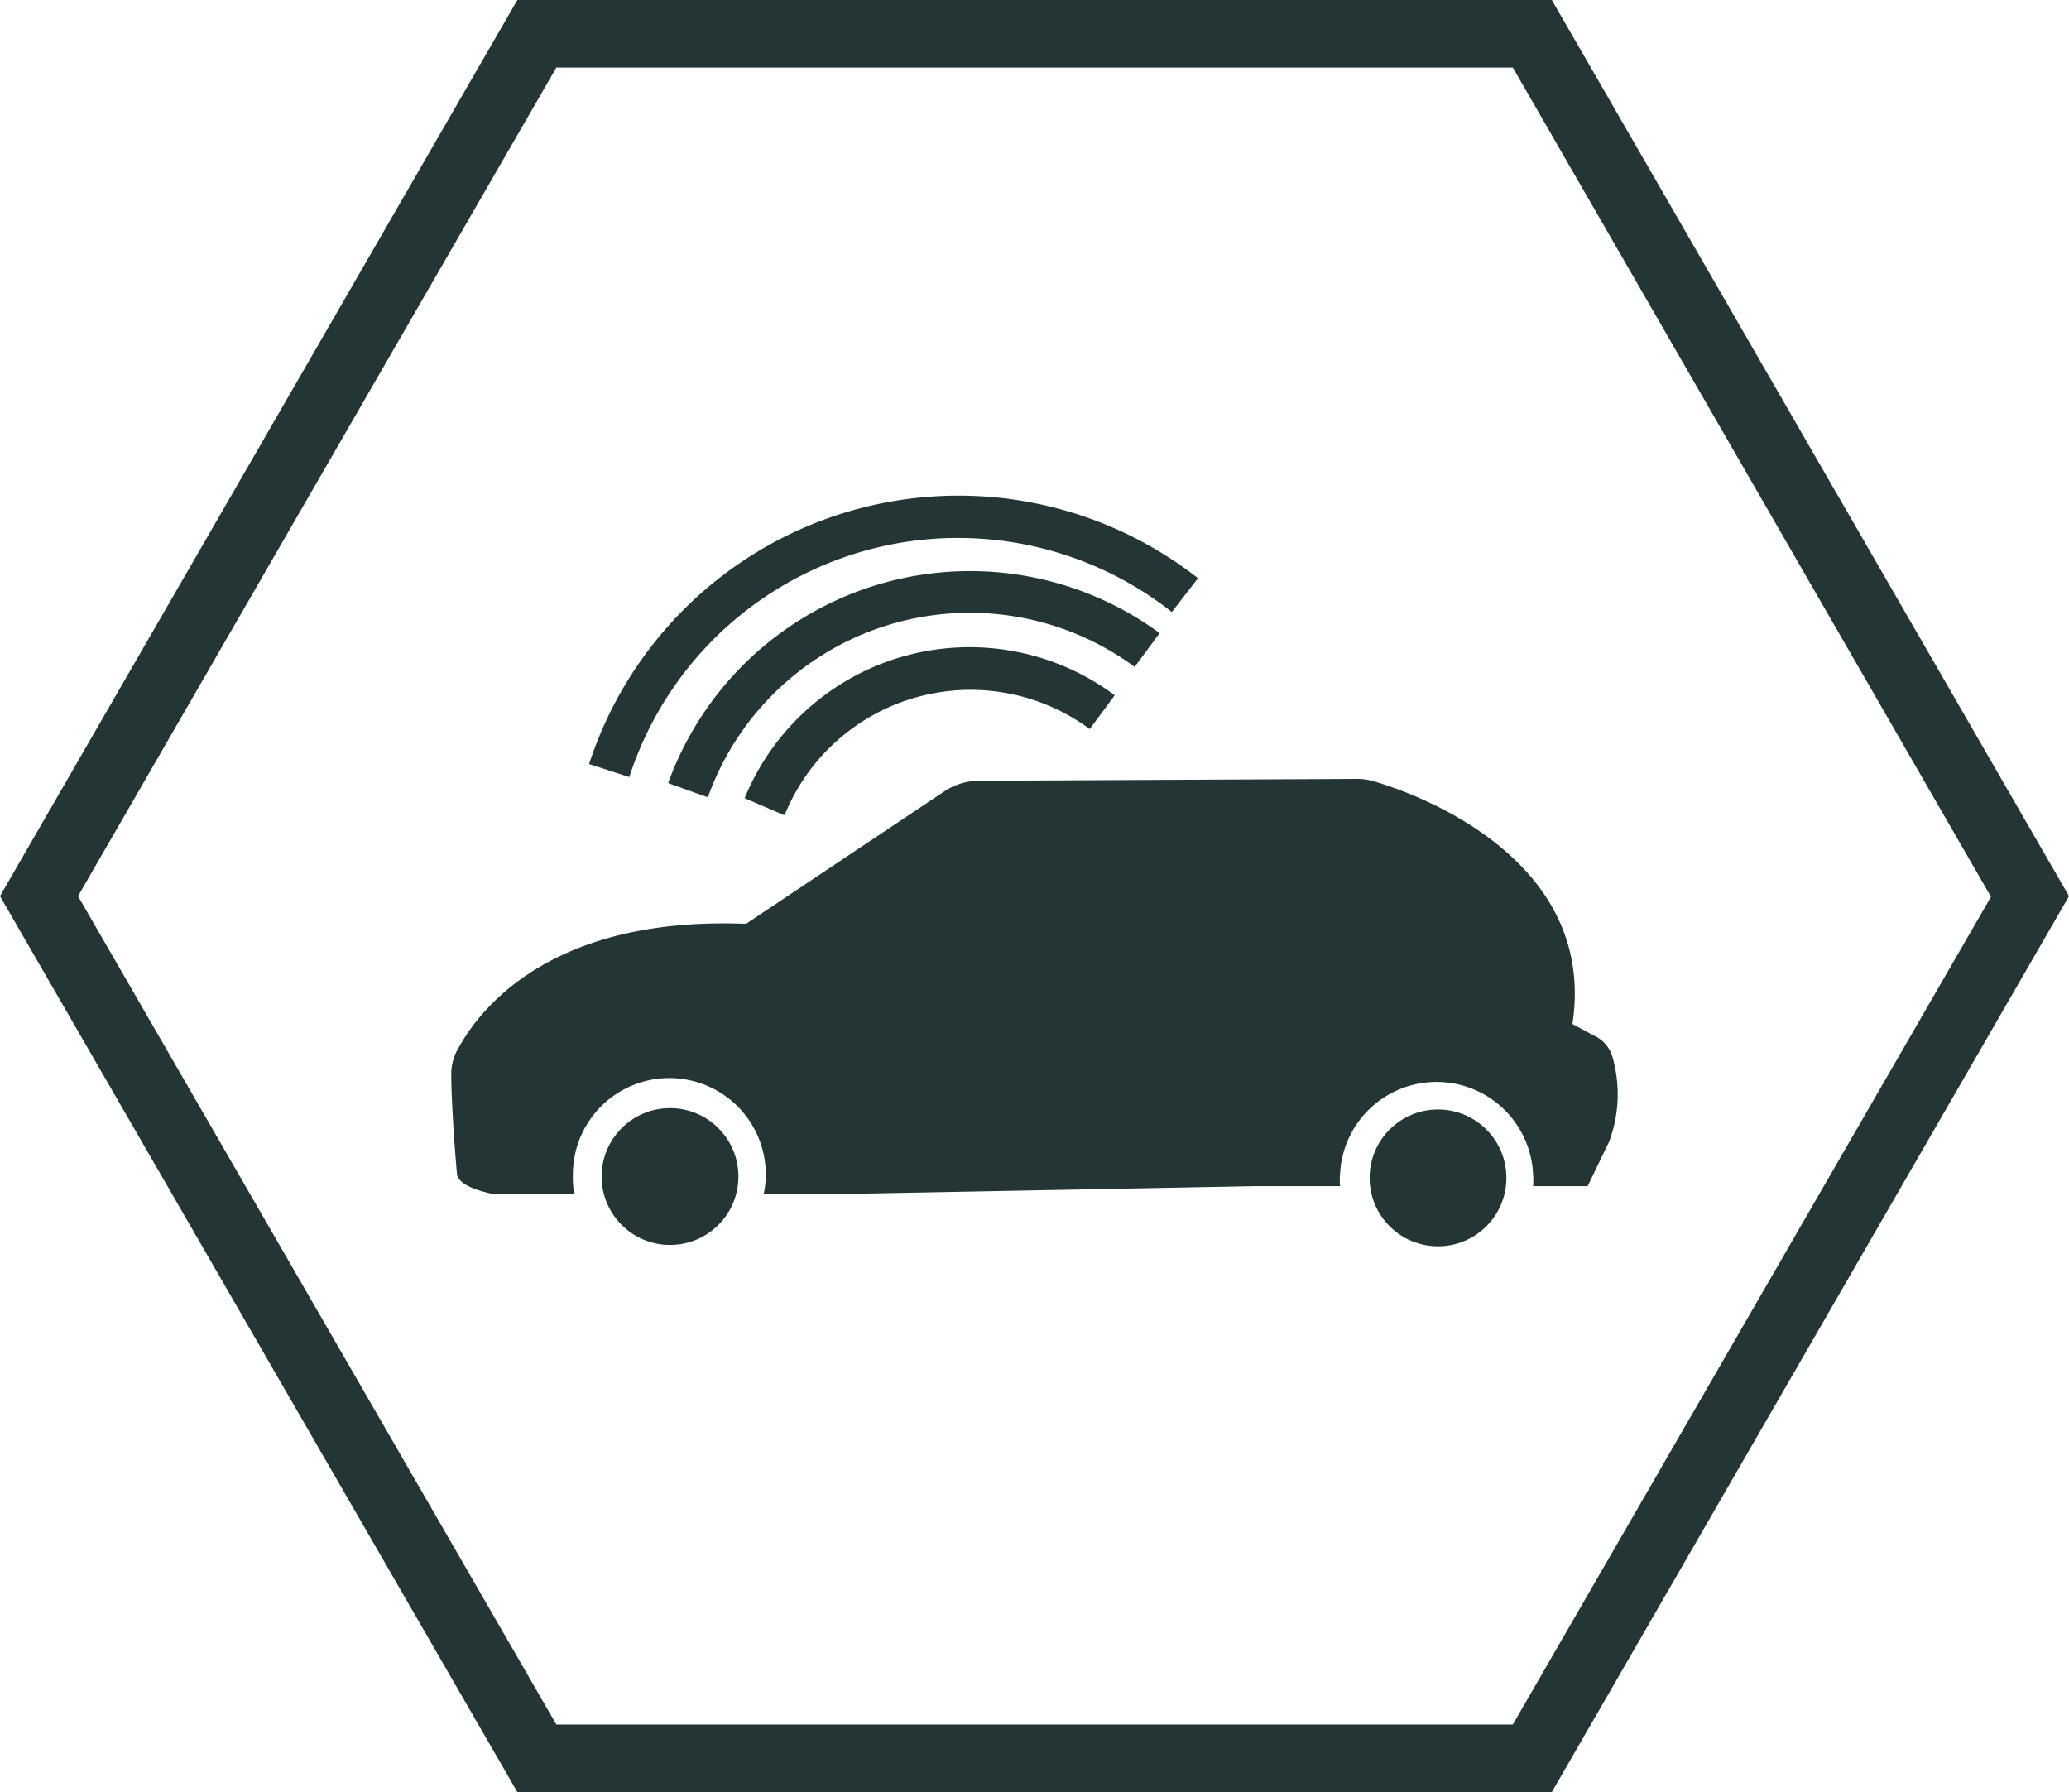<?xml version="1.0" encoding="UTF-8"?> <svg xmlns="http://www.w3.org/2000/svg" id="Layer_2" data-name="Layer 2" viewBox="0 0 122.5 106.09"><defs><style>.cls-1{fill:#233635;}</style></defs><path class="cls-1" d="M91.88,106.09H30.63L0,53.05,30.63,0H91.88L122.5,53.05Zm-58.94-4H89.57l28.31-49L89.57,4H32.94L4.62,53.05Z"></path><g id="line"><path class="cls-1" d="M95.27,67.59,94,70.22H90.77a4,4,0,0,0,0-.69,5.72,5.72,0,0,0-11.43,0,4,4,0,0,0,0,.69H74.25l-23.54.45H45.22a5.38,5.38,0,0,0,.12-1.14,5.71,5.71,0,0,0-11.42,0A5.38,5.38,0,0,0,34,70.67H29.12c-1-.22-1.95-.57-2.06-1.14-.11-1.14-.34-4.34-.34-5.83A3,3,0,0,1,27.17,62c1.26-2.29,5.49-7.77,17-7.31L56,46.79a3.83,3.83,0,0,1,1.83-.57l22.39-.11a3.29,3.29,0,0,1,1,.11c2.51.69,13.37,4.57,11.88,14.4l1.26.68a2,2,0,0,1,1.14,1.38A8,8,0,0,1,95.27,67.59Z"></path><path class="cls-1" d="M41.91,47.2l-2.35-.84a19,19,0,0,1,29.1-8.88l-1.48,2A16.47,16.47,0,0,0,41.91,47.2Z"></path><path class="cls-1" d="M37.26,46l-2.38-.77a23,23,0,0,1,36.05-11l-1.55,2A20.46,20.46,0,0,0,37.26,46Z"></path><path class="cls-1" d="M46.41,48.25l-2.32-1A14.39,14.39,0,0,1,66,41.16l-1.48,2a11.88,11.88,0,0,0-18.06,5.08Z"></path><circle class="cls-1" cx="39.67" cy="69.65" r="4.05"></circle><circle class="cls-1" cx="85.14" cy="69.73" r="4.05"></circle></g></svg> 